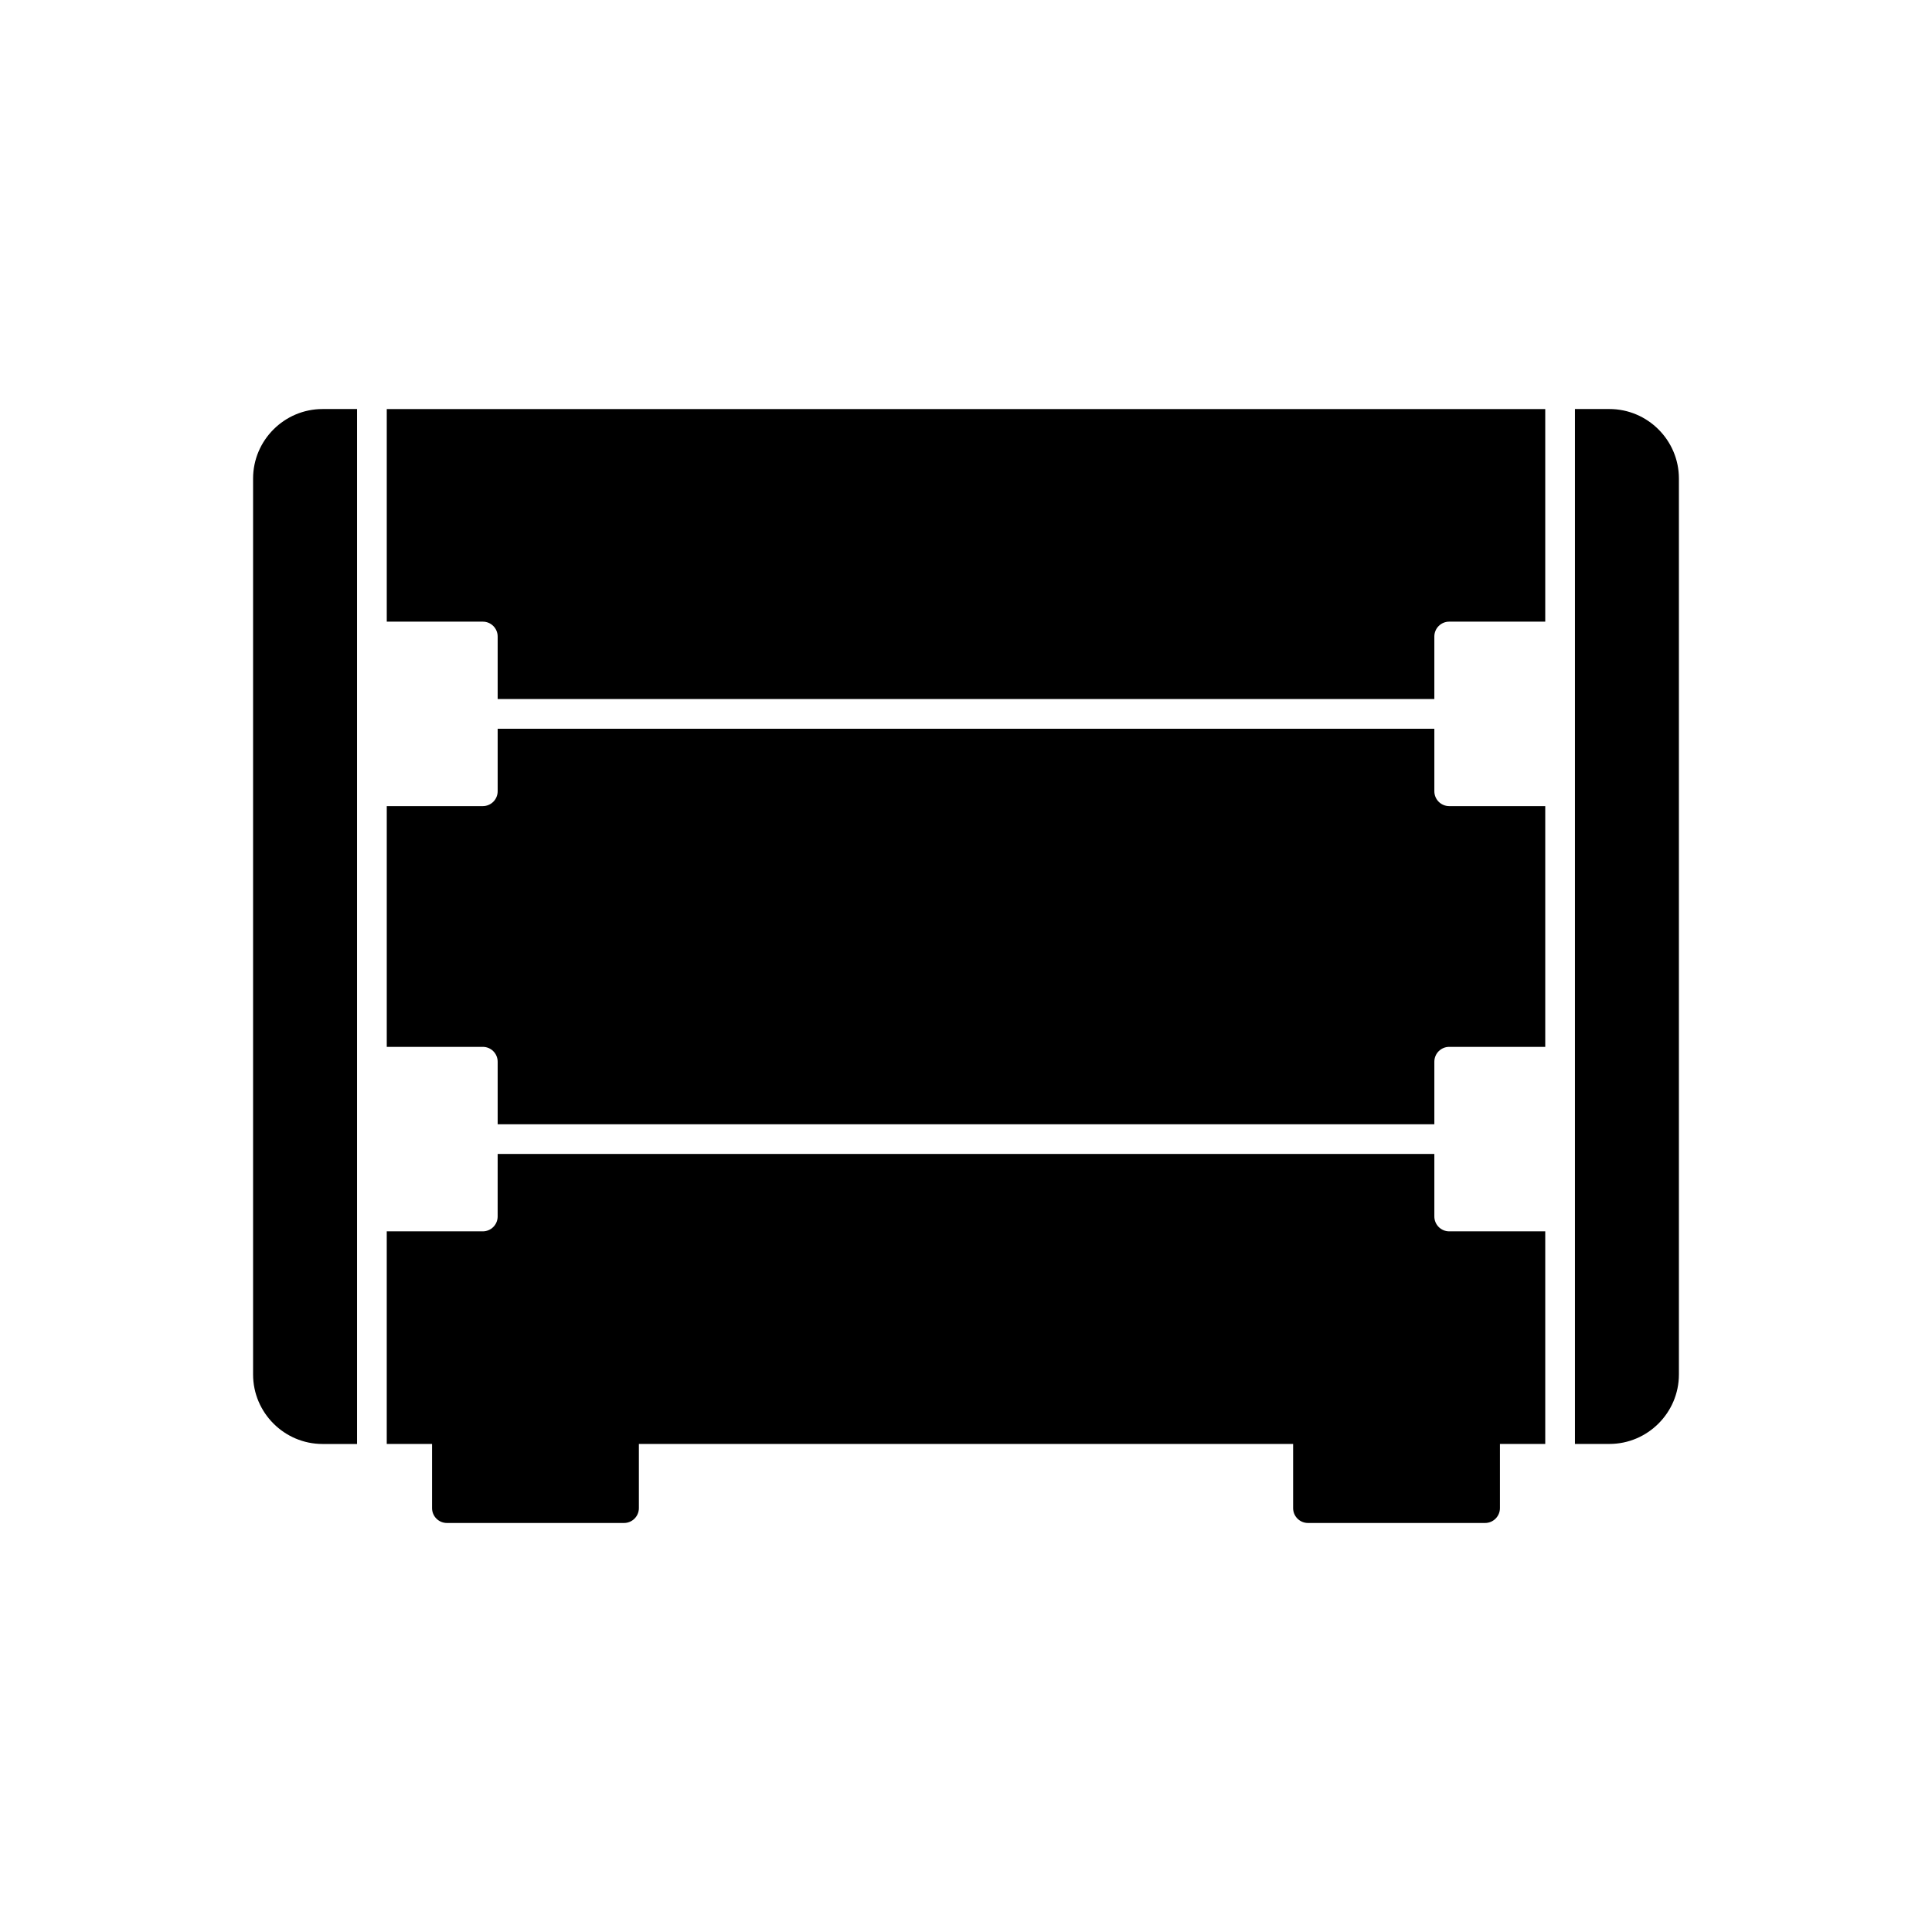 <?xml version="1.0" encoding="UTF-8"?>
<!-- Uploaded to: ICON Repo, www.svgrepo.com, Generator: ICON Repo Mixer Tools -->
<svg fill="#000000" width="800px" height="800px" version="1.1" viewBox="144 144 512 512" xmlns="http://www.w3.org/2000/svg">
 <path d="m211.07 508.25v-237.44c0-5.066 2.07-9.672 5.406-13.004 3.336-3.336 7.938-5.406 13.004-5.406h9.141v274.27h-9.141c-5.066 0-9.672-2.07-13.004-5.406-3.336-3.336-5.406-7.938-5.406-13.004zm35.426-86.82v-63.801h25.453c2.172 0 3.938-1.762 3.938-3.938v-16.57h248.23v16.57c0 2.172 1.762 3.938 3.938 3.938h25.453v63.801h-25.453c-2.172 0-3.938 1.762-3.938 3.938v16.57h-248.23v-16.57c0-2.172-1.762-3.938-3.938-3.938zm314.88 3.938v-172.97h9.141c5.066 0 9.672 2.07 13.004 5.406 3.336 3.336 5.406 7.938 5.406 13.004v237.44c0 5.066-2.07 9.672-5.406 13.004-3.336 3.336-7.938 5.406-13.004 5.406h-9.141v-101.3zm-285.49 24.445h248.23v16.57c0 2.172 1.762 3.938 3.938 3.938h25.453v56.344h-12.008v17.004c0 2.172-1.762 3.938-3.938 3.938h-46.934c-2.172 0-3.938-1.762-3.938-3.938v-17.004h-173.38v17.004c0 2.172-1.762 3.938-3.938 3.938h-46.934c-2.172 0-3.938-1.762-3.938-3.938v-17.004h-12.008v-56.344h25.453c2.172 0 3.938-1.762 3.938-3.938zm248.23-120.56h-248.23v-16.57c0-2.172-1.762-3.938-3.938-3.938h-25.453v-56.344h307.01v56.344h-25.453c-2.172 0-3.938 1.762-3.938 3.938v16.57z" fill-rule="evenodd"/>
</svg>